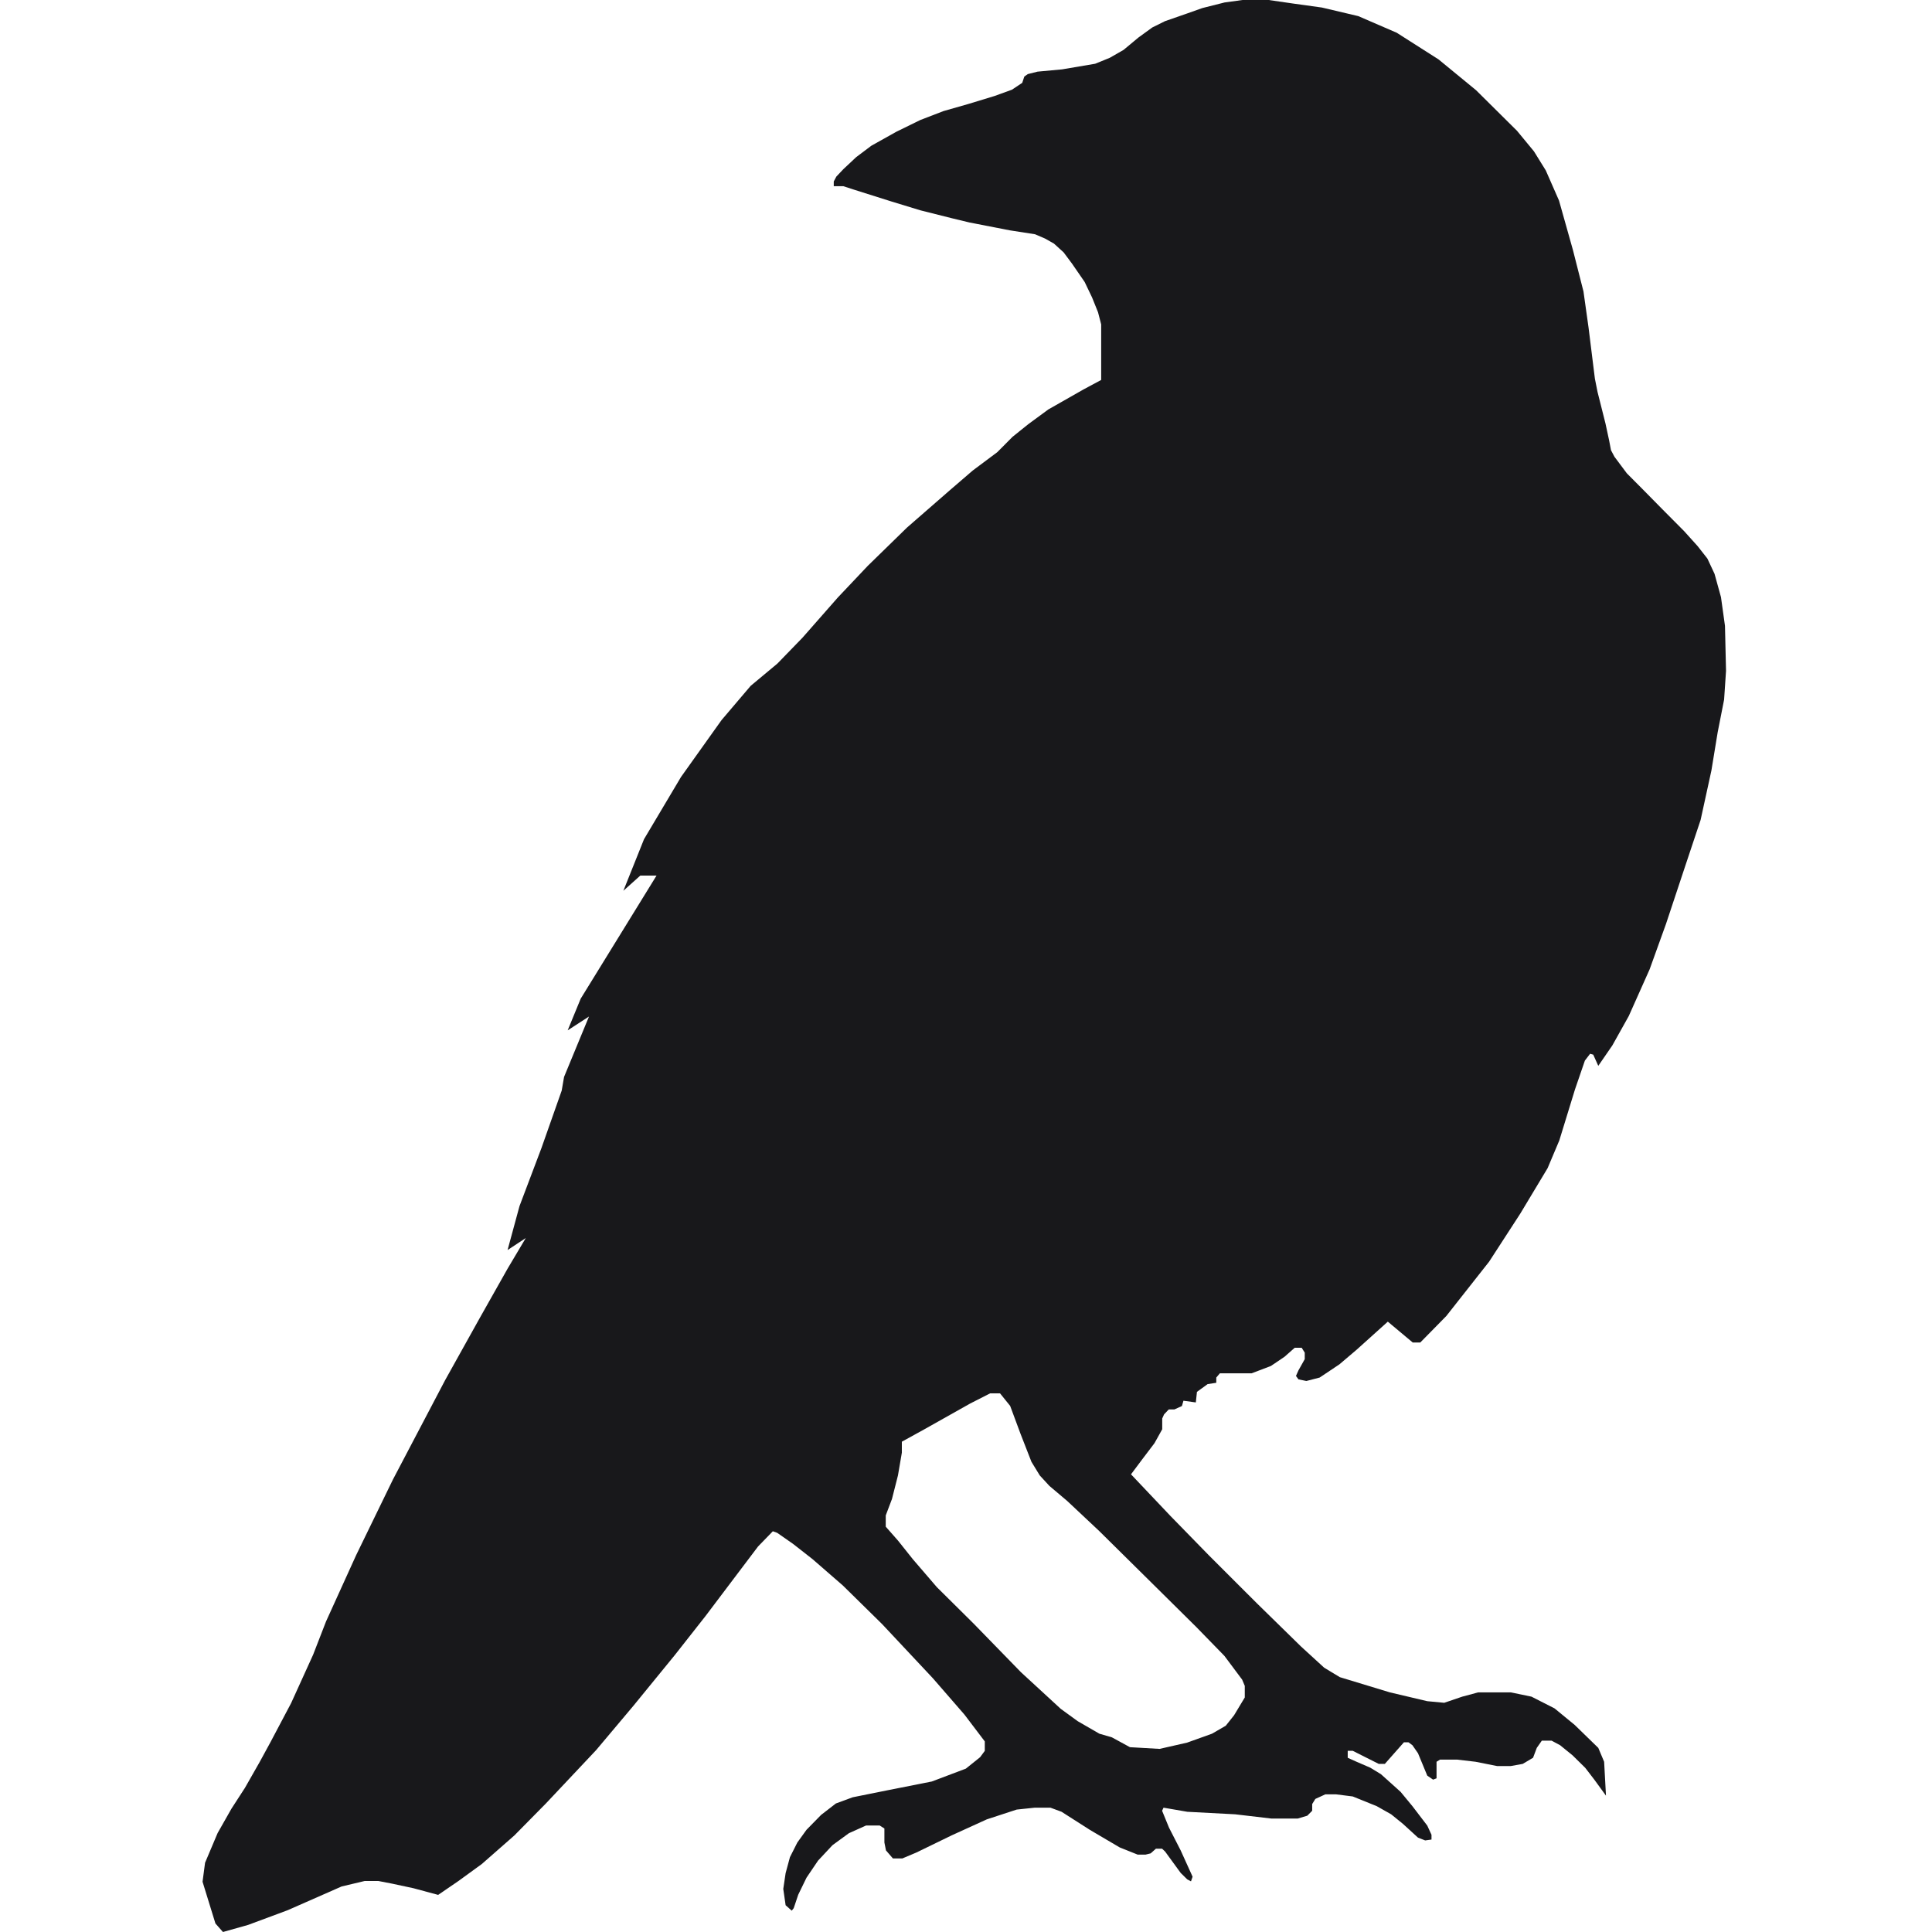 <svg
    viewBox="0 0 245 310"
    fill="none"
    width="48"
    height="48"
    xmlns="http://www.w3.org/2000/svg" 
>
    <style>
        path {
            fill: #18181B;
        }
        @media (prefers-color-scheme: dark) {
            path {
                fill: #FAFAFA;
            }
        }
    </style>
    <path
        fill-rule="evenodd"
        clip-rule="evenodd"
        d="M3.276 310L2.066 308.63L1.033 305.282L0 301.934L0.403 298.89L2.419 294.122L4.637 290.216L6.804 286.868L9.173 282.708L10.887 279.563L14.213 273.272L17.741 265.511L19.808 260.184L24.647 249.531L30.544 237.407L38.91 221.478L44.505 211.434L48.941 203.571L51.864 198.65L48.941 200.578L50.856 193.527L54.382 184.202L57.628 174.988L58.006 172.798L62.008 163.106L58.586 165.325L60.674 160.245L72.847 140.489H70.243L67.522 142.931L70.835 134.654L76.777 124.661L83.275 115.544L87.953 110.043L92.236 106.475L96.273 102.313L101.935 95.871L106.728 90.805L113.037 84.648L119.919 78.651L123.586 75.493L127.522 72.552L129.967 70.091L132.472 68.08L135.693 65.709L141.388 62.468L144.191 60.967V56.705V52.053L143.684 50.103L142.73 47.732L141.537 45.24L139.51 42.299L138.168 40.499L136.617 39.088L135.186 38.278L133.576 37.587L129.52 36.957L123.049 35.697L120.306 35.036L115.177 33.746L110.555 32.335L104.548 30.438L102.816 29.876H101.281V29.117L101.7 28.33L102.816 27.15L104.883 25.211L107.312 23.384L111.333 21.135L115.177 19.252L118.901 17.819L122.838 16.695L127.083 15.402L129.875 14.39L131.523 13.294L131.858 12.282L132.416 11.889L133.98 11.495L137.918 11.13L143.223 10.23L145.569 9.275L147.775 8.01L150.176 6.015L152.382 4.413L154.421 3.401L158.051 2.136L160.425 1.293L163.999 0.393L166.875 0H171.064L175.141 0.59L179.609 1.209L185.445 2.586L191.616 5.256L198.318 9.528L204.344 14.475L210.917 20.992L213.631 24.283L215.528 27.344L217.653 32.182L219.877 40.081L221.577 46.762L222.395 52.587L223.408 60.75L223.833 62.889L225.109 67.957L225.697 70.689L225.992 72.236L226.548 73.289L228.542 75.955L230.99 78.414L234.257 81.731L237.72 85.216L239.898 87.633L241.462 89.628L242.607 92.074L243.64 95.812L244.282 100.421L244.45 107.644L244.142 112.253L243.109 117.509L242.104 123.636L240.373 131.562L237.971 138.757L234.816 148.256L232.191 155.536L228.84 163.04L226.215 167.734L223.953 171.022L223.143 169.223L222.641 169.083L221.803 170.179L220.211 174.816L217.698 182.995L215.822 187.437L211.421 194.758L206.437 202.441L199.567 211.163L195.392 215.411H194.179L190.183 212.066L185.171 216.577L182.408 218.923L179.243 221.037L177.113 221.588L175.847 221.327L175.444 220.777L175.847 219.879L176.854 218.083V217.04L176.365 216.258H175.243L173.602 217.706L171.425 219.177L168.322 220.359H164.377H163.232L162.66 221.037V221.875L161.274 222.087L159.557 223.33L159.377 225.028L157.389 224.755L157.148 225.604L155.943 226.149H155.039L154.286 226.938L153.985 227.604V229.332L152.746 231.561L150.763 234.175L148.976 236.564L155.315 243.253L161.486 249.577L169.137 257.221L176.258 264.192L179.972 267.592L182.485 269.11L190.514 271.551L196.513 272.964L199.236 273.221L202.129 272.236L204.681 271.551H209.915L213.233 272.236L216.935 274.12L220.168 276.775L223.955 280.458L224.891 282.684L225.188 288.123L223.316 285.553L221.87 283.669L219.828 281.657L217.828 280.029L216.467 279.301H214.892L214.084 280.458L213.488 282.042L211.829 283.027L209.915 283.369H207.702L204.256 282.684L201.32 282.342H198.555L198.002 282.684V285.339L197.449 285.553L196.513 284.911L195.024 281.314L194.13 280.029L193.492 279.558H192.769L189.706 283.027H188.727L184.558 280.929H183.749V281.657V282.046L185.17 282.684L187.366 283.633L189.084 284.681L192.237 287.515L194.13 289.81L196.513 292.927L197.192 294.401V295.166L196.179 295.308L195.024 294.854L192.603 292.644L190.717 291.114L188.408 289.81L184.558 288.252L181.876 287.912H180.159L178.554 288.648L178.047 289.47V290.547L177.259 291.34L175.738 291.794H171.483L165.682 291.114L158.003 290.71L154.193 290.051L153.965 290.547L155.074 293.257L156.951 296.921L158.857 301.128L158.601 301.873L158.003 301.558L156.951 300.527L154.449 297.093L153.965 296.635H152.97L152.131 297.384L151.321 297.581H150.037L147.161 296.429L142.386 293.618L137.834 290.71L136.047 290.051H133.533L130.629 290.358L125.826 291.932L120.213 294.489L114.545 297.244L112.283 298.199H110.775L109.658 296.906L109.407 295.642V293.393L108.653 292.915H106.456L103.708 294.149L101.076 296.07L98.763 298.544L96.912 301.281L95.581 304.017L94.858 306.171L94.54 306.579L93.557 305.705L93.181 303.085L93.557 300.553L94.251 297.991L95.437 295.642L96.912 293.596L99.254 291.209L101.626 289.375L104.316 288.385L109.811 287.279L117.012 285.853L122.478 283.786L124.763 281.952L125.515 280.933V279.42L122.247 275.112L117.215 269.319L109.03 260.586L102.725 254.386L97.866 250.165L94.746 247.722L92.205 245.951L91.507 245.698L89.133 248.143L84.61 254.13L80.694 259.317L75.79 265.551L69.132 273.706L63.145 280.823L55.094 289.375L50.022 294.518L44.809 299.092L41.056 301.82L37.804 304.045L33.843 302.977L30.436 302.246L28.23 301.82H25.996L22.31 302.696L13.668 306.5L7.322 308.859L3.276 310ZM109.623 244.289V243.157L110.623 240.515L111.582 236.74L112.207 233.091V231.329L115.707 229.4L123.167 225.205L126.376 223.569H127.959L129.585 225.583L131.251 230.071L133.002 234.559L134.335 236.74L135.877 238.417L138.753 240.85L143.845 245.632L152.165 253.854L159.457 261.071L163.965 265.699L166.809 269.505L167.232 270.51V272.368L165.508 275.23L164.177 276.905L161.968 278.184L157.974 279.615L153.557 280.62L148.807 280.346L145.903 278.763L143.906 278.184L140.426 276.174L137.704 274.195L131.32 268.318L123.7 260.491L117.829 254.673L113.982 250.198L111.601 247.212L109.623 244.963V244.289Z"
    ></path>
</svg>
